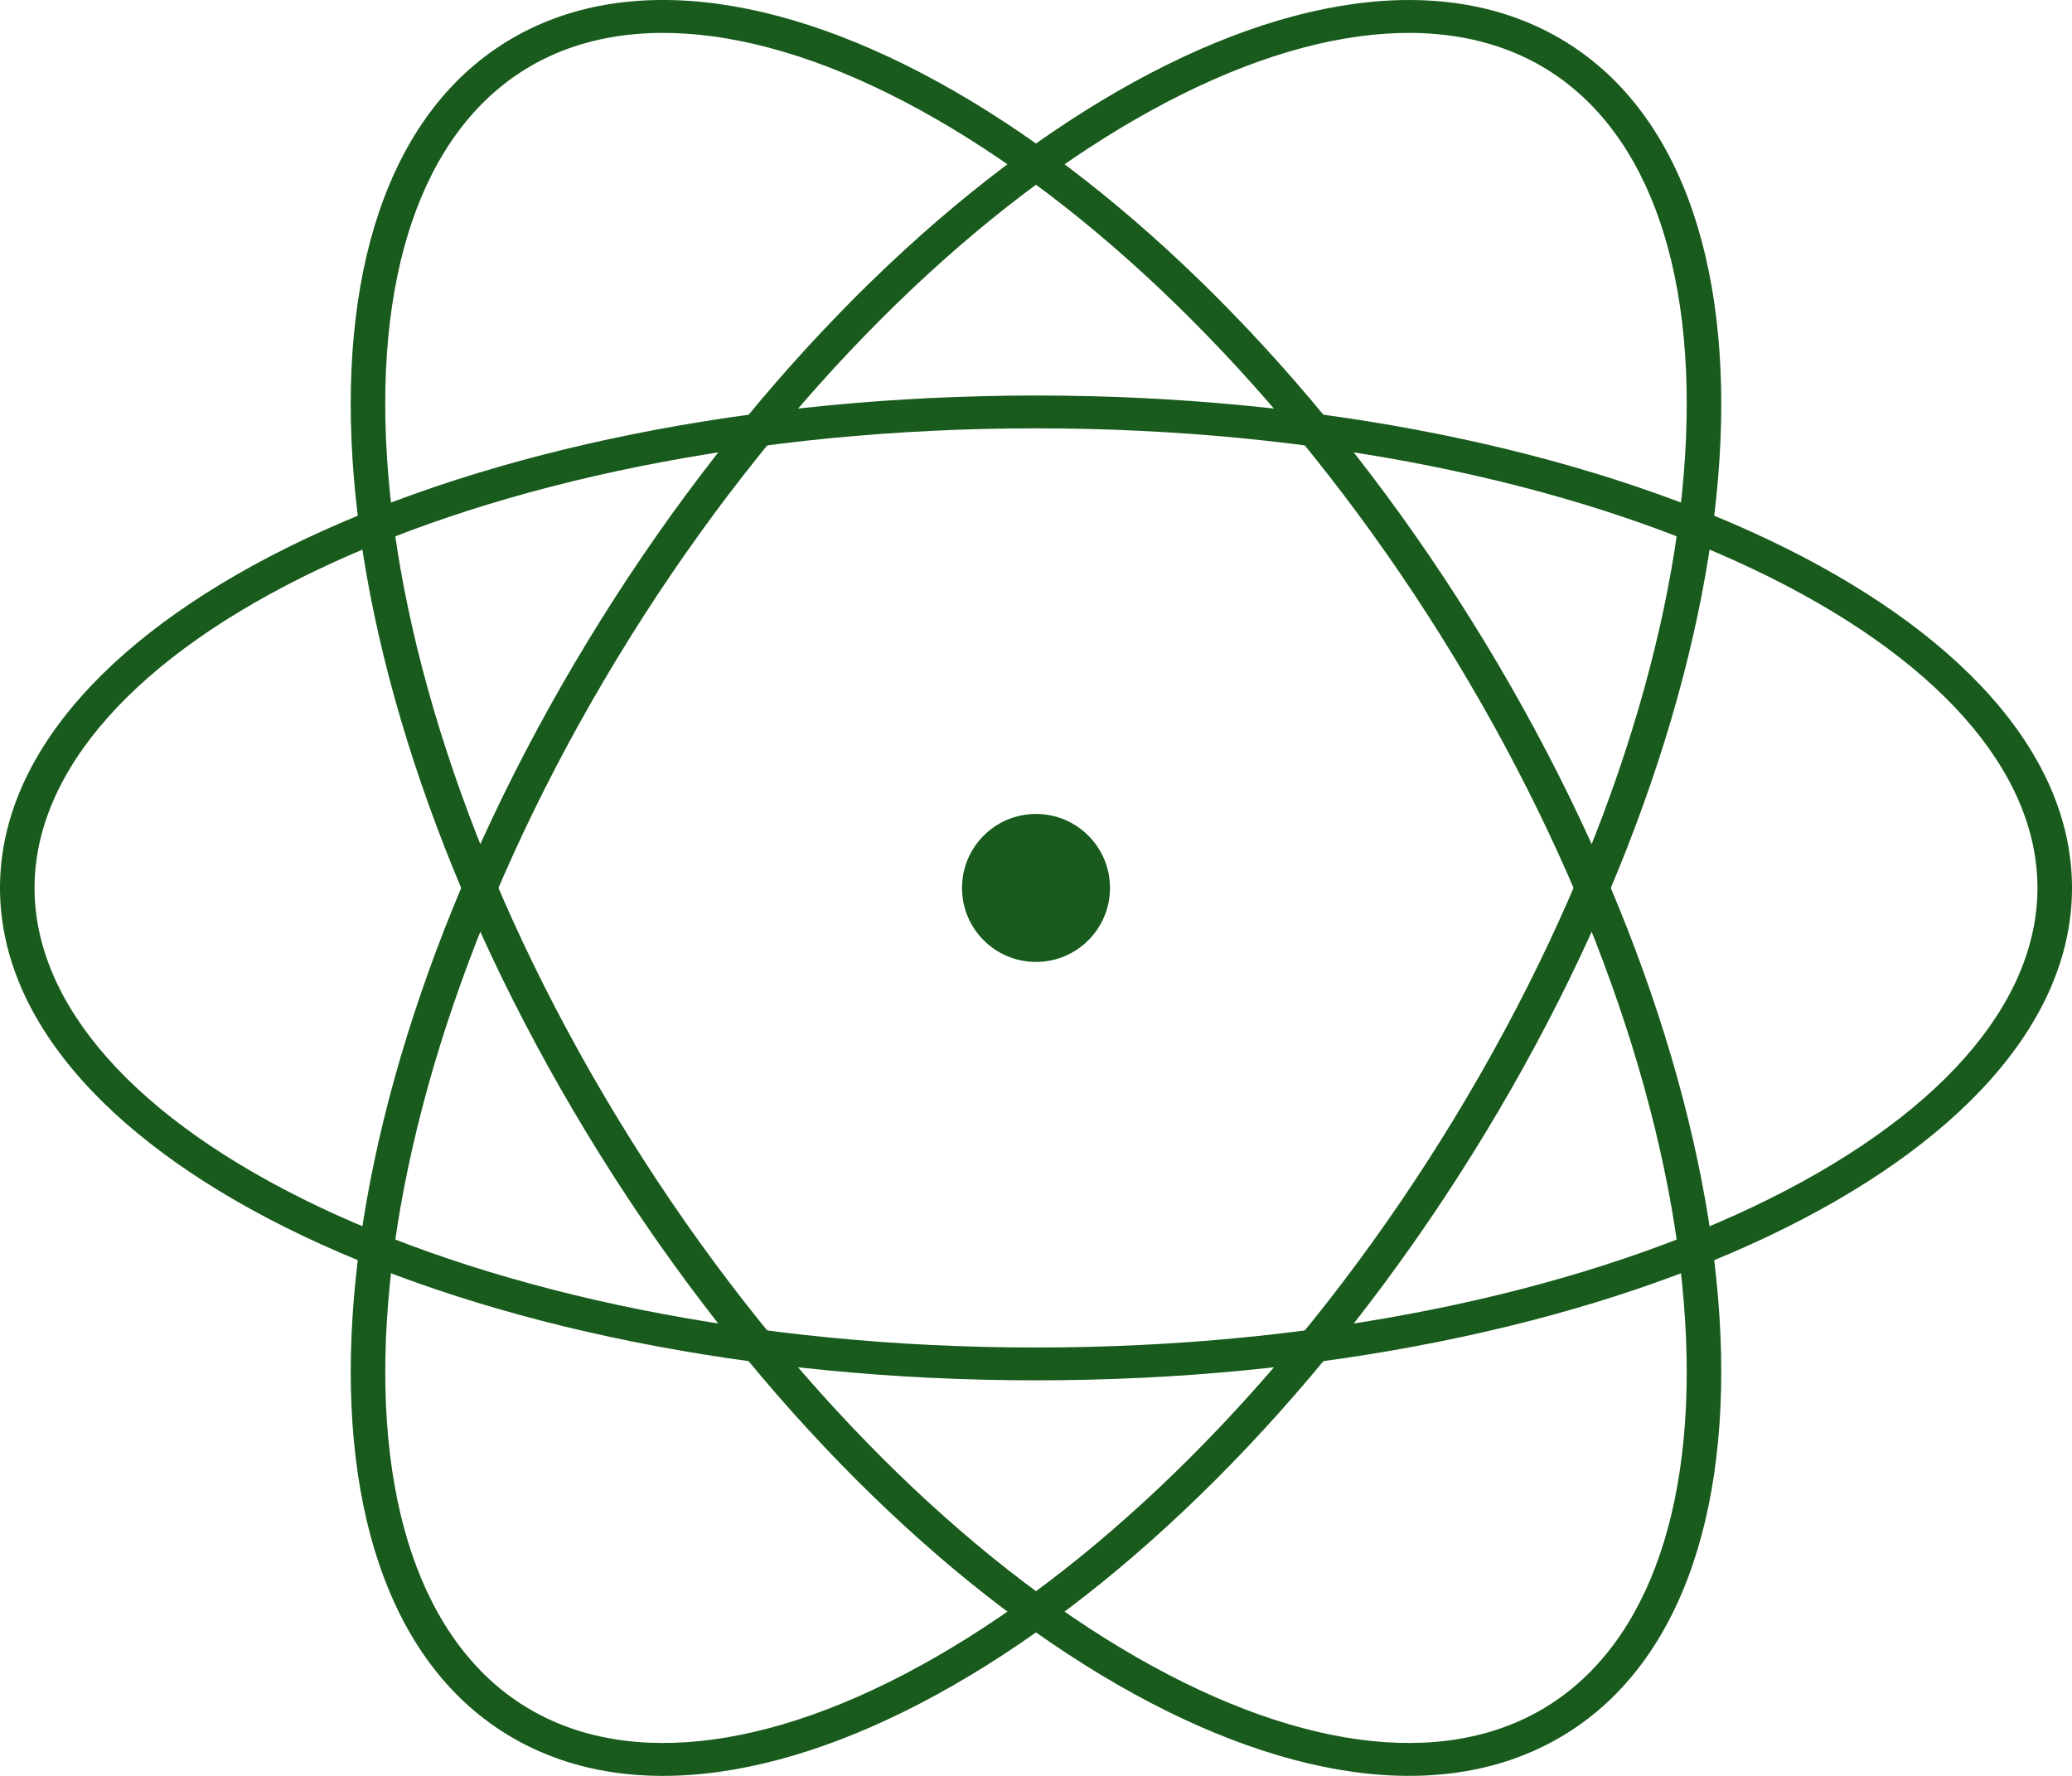 <?xml version="1.0" encoding="UTF-8"?> <svg xmlns="http://www.w3.org/2000/svg" width="70" height="60" viewBox="0 0 70 60" fill="none"><path fill-rule="evenodd" clip-rule="evenodd" d="M56.926 15.44C57.343 8.852 55.513 4.119 51.917 2.145C48.321 0.171 43.095 1.032 37.301 4.668C31.572 8.264 25.617 14.396 20.855 22.236C16.093 30.077 13.485 38.046 13.074 44.56C12.658 51.149 14.487 55.881 18.084 57.855C21.68 59.829 26.906 58.969 32.7 55.332C38.428 51.736 44.384 45.604 49.145 37.764C53.907 29.924 56.515 21.954 56.926 15.44ZM50.156 38.318C59.821 22.404 60.87 5.779 52.5 1.185C44.13 -3.409 29.51 5.767 19.845 21.682C10.18 37.596 9.13 54.221 17.5 58.816C25.87 63.41 40.491 54.233 50.156 38.318Z" fill="#195B1C"></path><path fill-rule="evenodd" clip-rule="evenodd" d="M10.773 19.228C4.563 22.18 1.167 26.052 1.167 30C1.167 33.948 4.563 37.82 10.773 40.772C16.913 43.69 25.477 45.527 35 45.527C44.523 45.527 53.087 43.69 59.227 40.772C65.437 37.82 68.833 33.948 68.833 30C68.833 26.052 65.437 22.18 59.227 19.228C53.087 16.309 44.523 14.472 35 14.472C25.477 14.472 16.913 16.309 10.773 19.228ZM35 13.363C15.67 13.363 0 20.812 0 30C0 39.188 15.67 46.636 35 46.636C54.33 46.636 70 39.188 70 30C70 20.812 54.33 13.363 35 13.363Z" fill="#195B1C"></path><path fill-rule="evenodd" clip-rule="evenodd" d="M32.699 4.668C26.905 1.031 21.679 0.171 18.083 2.145C14.487 4.119 12.657 8.851 13.073 15.44C13.485 21.954 16.093 29.923 20.855 37.764C25.616 45.604 31.572 51.736 37.3 55.332C43.094 58.968 48.32 59.829 51.916 57.855C55.513 55.881 57.342 51.148 56.926 44.56C56.515 38.046 53.906 30.076 49.145 22.236C44.383 14.396 38.428 8.264 32.699 4.668ZM50.155 21.681C40.49 5.767 25.87 -3.41 17.5 1.184C9.129 5.778 10.179 22.404 19.844 38.318C29.509 54.233 44.13 63.409 52.5 58.815C60.87 54.221 59.82 37.596 50.155 21.681Z" fill="#195B1C"></path><path d="M37.5 30C37.5 31.381 36.381 32.5 35 32.5C33.619 32.5 32.5 31.381 32.5 30C32.5 28.619 33.619 27.5 35 27.5C36.381 27.5 37.5 28.619 37.5 30Z" fill="#195B1C"></path></svg> 